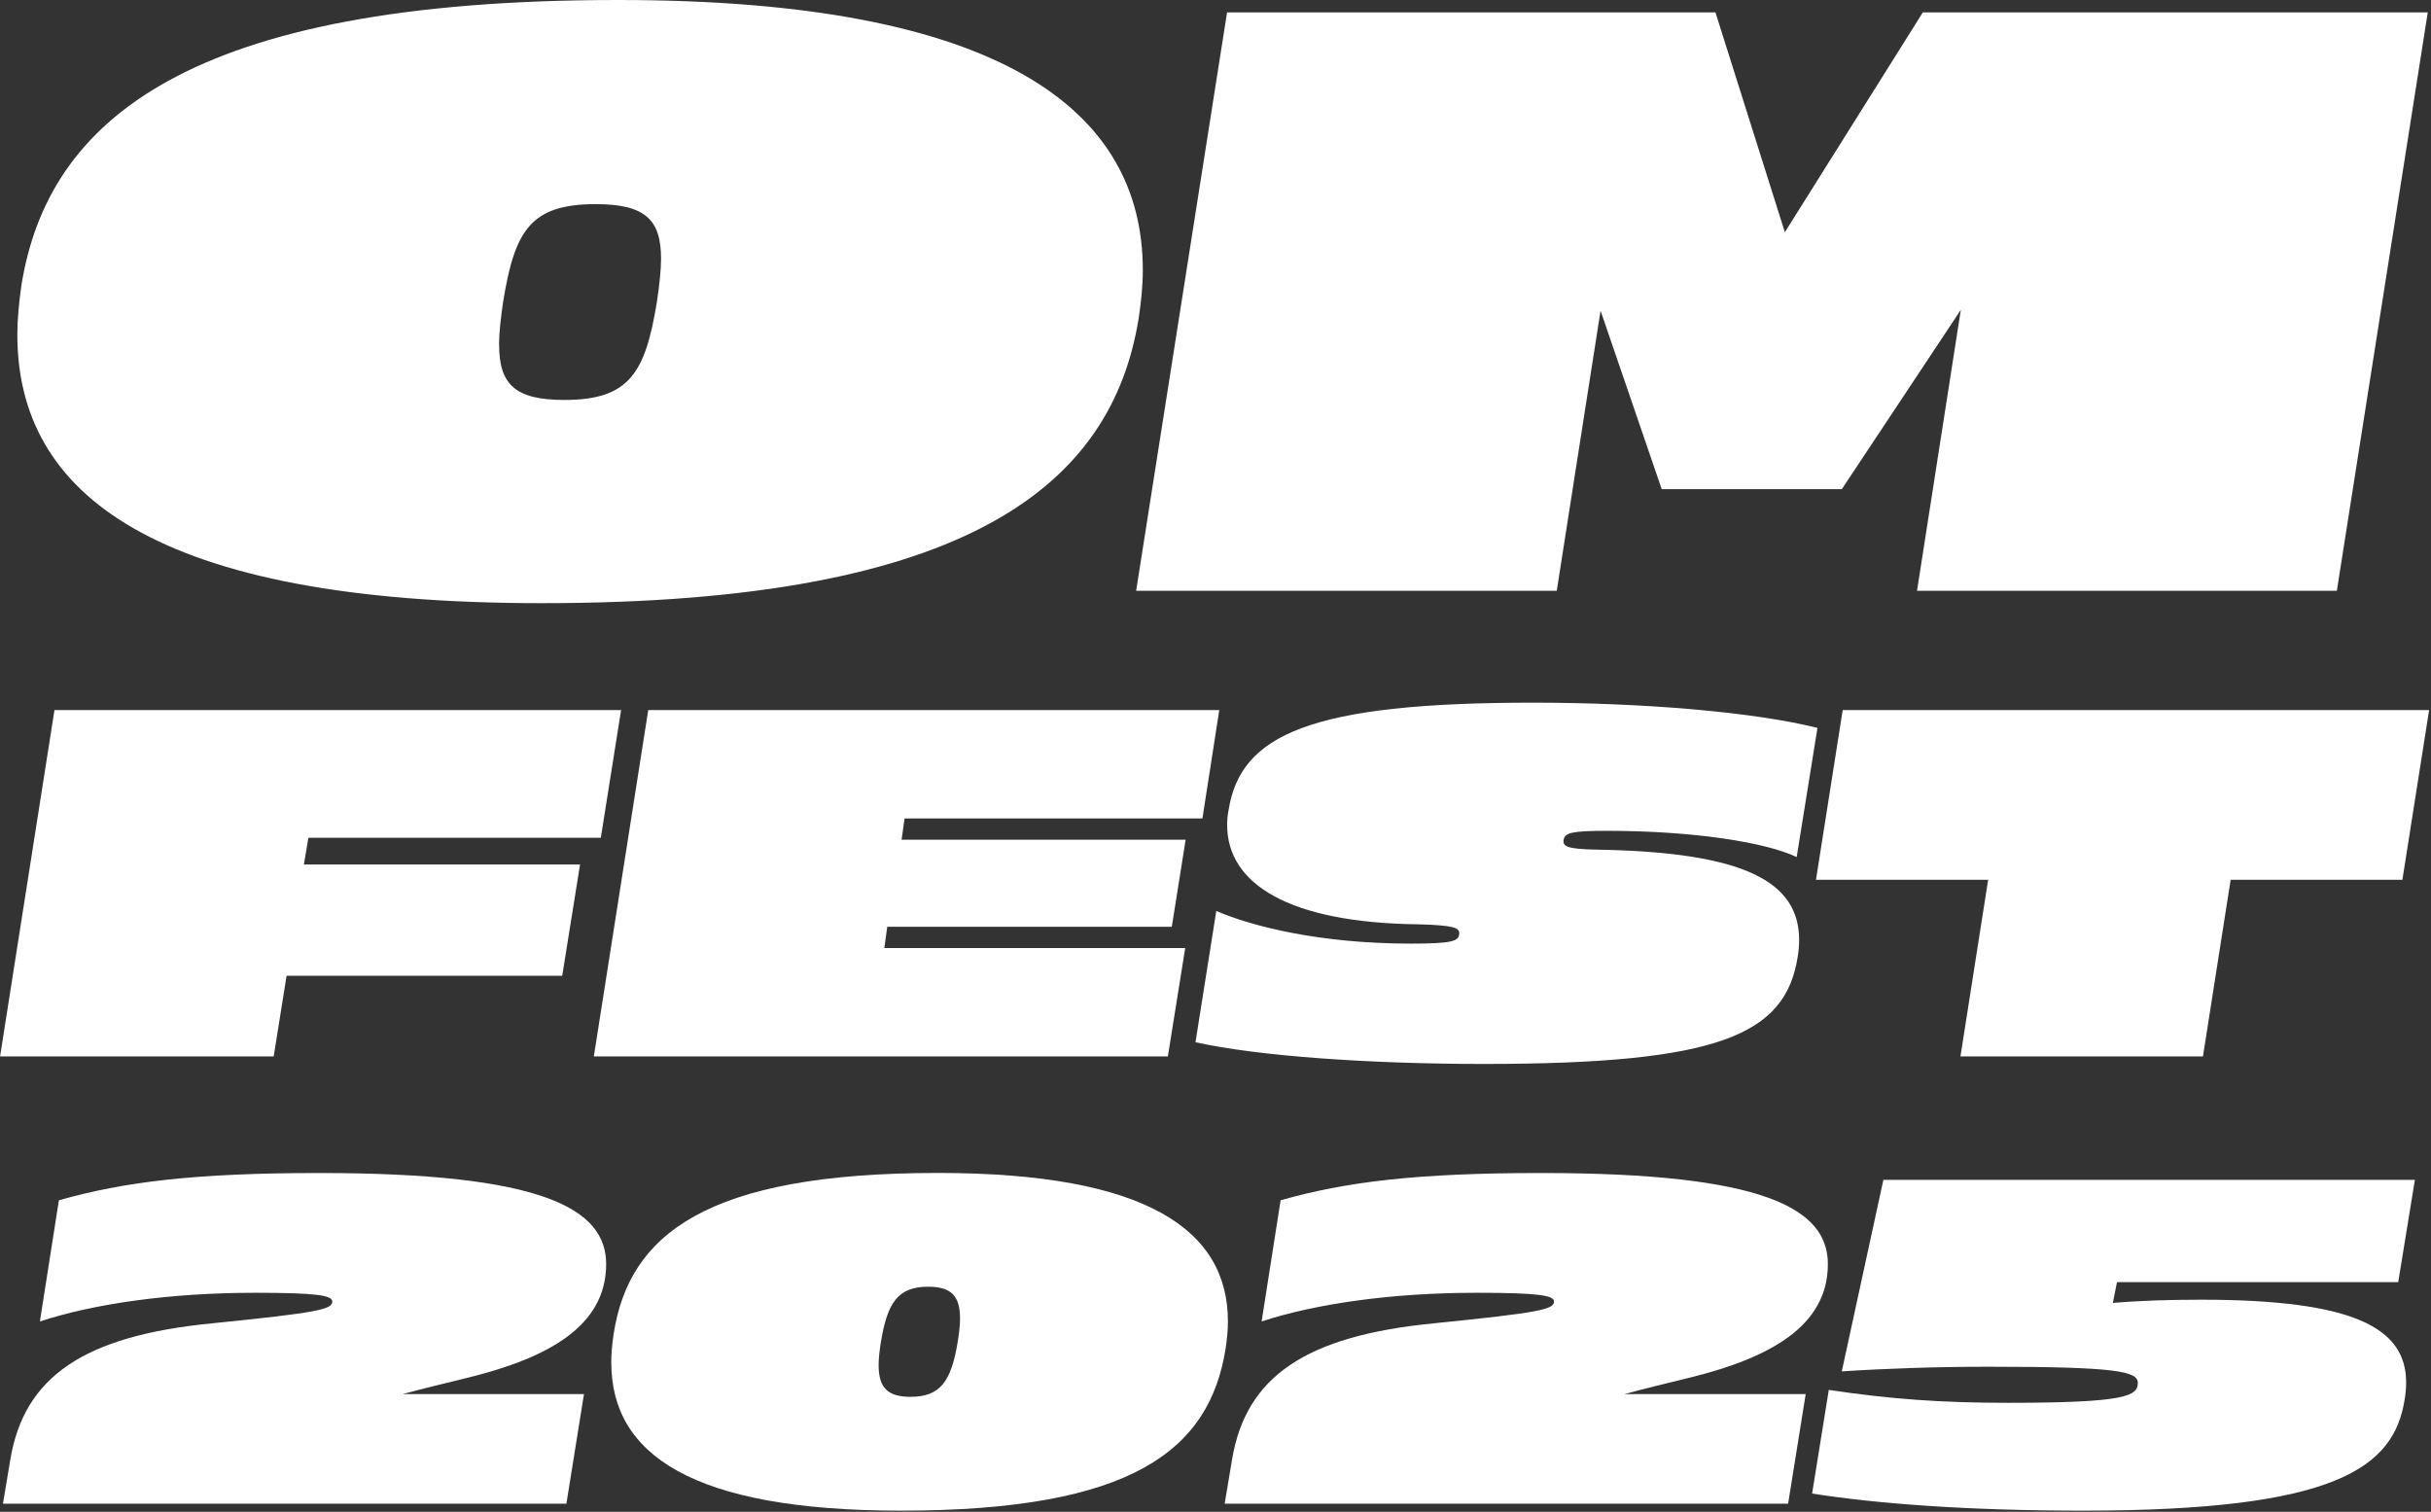 <?xml version="1.0" encoding="UTF-8"?> <svg xmlns="http://www.w3.org/2000/svg" width="529" height="329" viewBox="0 0 529 329" fill="none"><rect x="0" y="0" width="529" height="329" fill="#333333" stroke="none"/><path d="M3.775 72.823C3.775 69.41 4.135 65.81 4.669 62.037C10.428 26.252 40.813 0 134.502 0C218.125 0 248.683 24.092 248.683 58.797C248.683 62.21 248.323 65.623 247.79 69.223C242.03 105.008 211.645 131.26 117.956 131.26C33.267 131.273 3.775 107.355 3.775 72.823ZM108.61 74.983C108.61 83.609 112.023 87.036 122.809 87.036C137.009 87.036 140.435 81.103 142.955 65.637C143.488 62.037 143.848 58.81 143.848 56.291C143.848 47.838 140.435 44.424 129.636 44.424C115.436 44.424 112.01 50.184 109.49 65.637C108.957 69.237 108.597 72.476 108.597 74.983H108.61Z" fill="white"></path><path d="M267.016 2.693H373.291L388.397 50.531L418.422 2.693H528.296L508.511 128.567H417.155L426.688 67.423L400.796 106.448H361.598L348.292 67.61L338.759 128.567H247.23L267.016 2.693Z" fill="white"></path><path d="M11.855 154.525H135.155L130.742 182.31H67.106L66.132 188.123H126.223L122.343 212.349H62.359L59.559 229.895H0.016L11.855 154.512V154.525Z" fill="white"></path><path d="M141.062 154.525H265.322L261.656 178.111H196.833L196.193 182.737H258.003L254.99 201.683H193.073L192.433 206.309H257.909L254.136 229.895H129.223L141.062 154.512V154.525Z" fill="white"></path><path d="M260.15 226.775L264.67 198.243C272.416 201.576 287.175 205.349 306.988 205.349C316.134 205.349 317.534 204.816 317.534 203.083C317.534 201.896 316.347 201.363 308.708 201.15C280.389 200.83 267.03 192.323 267.03 179.511C267.03 178.431 267.136 177.351 267.35 176.284C269.936 159.912 285.015 152.912 333.573 152.912C357.692 152.912 381.704 154.952 395.49 158.405L390.97 186.51C384.184 183.284 368.465 180.804 349.732 180.804C341.973 180.804 340.573 181.231 340.253 182.737C340.039 184.137 340.786 184.777 347.466 184.897C379.984 185.43 391.503 192.003 391.503 204.603C391.503 205.789 391.397 206.976 391.183 208.269C388.49 225.175 374.171 231.535 322.92 231.535C297.828 231.535 273.603 229.815 260.137 226.802L260.15 226.775Z" fill="white"></path><path d="M432.646 191.457H395.168L400.981 154.525H528.588L522.775 191.457H485.403L479.377 229.895H426.606L432.633 191.457H432.646Z" fill="white"></path><path d="M46.24 287.972C69.186 285.652 72.306 284.958 72.306 283.239C72.306 281.932 69.186 281.332 55.493 281.332C36.867 281.332 20.362 283.745 8.682 287.572L12.815 261.2C27.015 257.173 42.507 255.267 69.492 255.267C118.117 255.267 131.903 263.013 131.903 275.092C131.903 288.478 119.517 295.425 102.011 299.758C97.078 300.971 92.051 302.171 87.612 303.384H127.076L123.25 327.236H0.643L2.256 317.57C5.269 299.651 18.162 290.691 46.24 287.972Z" fill="white"></path><path d="M133.01 296.532C133.01 294.625 133.21 292.505 133.516 290.385C136.836 268.64 153.649 255.254 204.086 255.254C249.684 255.254 267.203 267.733 267.203 287.572C267.203 289.479 267.003 291.492 266.696 293.505C263.176 315.558 246.457 328.744 196.033 328.744C150.529 328.744 133.023 316.464 133.023 296.532H133.01ZM191.193 297.025C191.193 301.958 193.1 303.971 198.14 303.971C204.686 303.971 206.993 300.545 208.406 291.999C208.713 290.092 208.913 288.372 208.913 286.959C208.913 282.026 207.006 280.013 201.966 280.013C195.42 280.013 193.113 283.439 191.7 291.985C191.393 293.892 191.193 295.612 191.193 297.012V297.025Z" fill="white"></path><path d="M312.094 287.972C335.039 285.652 338.159 284.958 338.159 283.239C338.159 281.932 335.039 281.332 321.347 281.332C302.721 281.332 286.215 283.745 274.536 287.572L278.669 261.2C292.868 257.173 308.361 255.267 335.346 255.267C383.97 255.267 397.756 263.013 397.756 275.092C397.756 288.478 385.37 295.425 367.864 299.758C362.931 300.971 357.905 302.171 353.465 303.384H392.93L389.103 327.236H266.496L268.109 317.57C271.123 299.651 284.015 290.691 312.094 287.972Z" fill="white"></path><path d="M394.328 325.011L397.955 302.465C411.341 304.478 422.513 305.278 436.913 305.278C462.685 305.278 465.205 303.772 465.205 300.945C465.205 298.425 460.578 297.425 432.686 297.425C421.407 297.425 409.941 297.825 400.781 298.439L409.834 256.761H525.495L521.868 279.013H460.671L459.765 283.546C465.604 283.039 472.044 282.839 478.99 282.839C512.709 282.839 523.588 289.186 523.588 300.852C523.588 302.065 523.482 303.265 523.282 304.478C520.962 319.371 508.482 328.744 453.325 328.744C428.26 328.744 408.327 327.237 394.341 325.024L394.328 325.011Z" fill="white"></path></svg> 